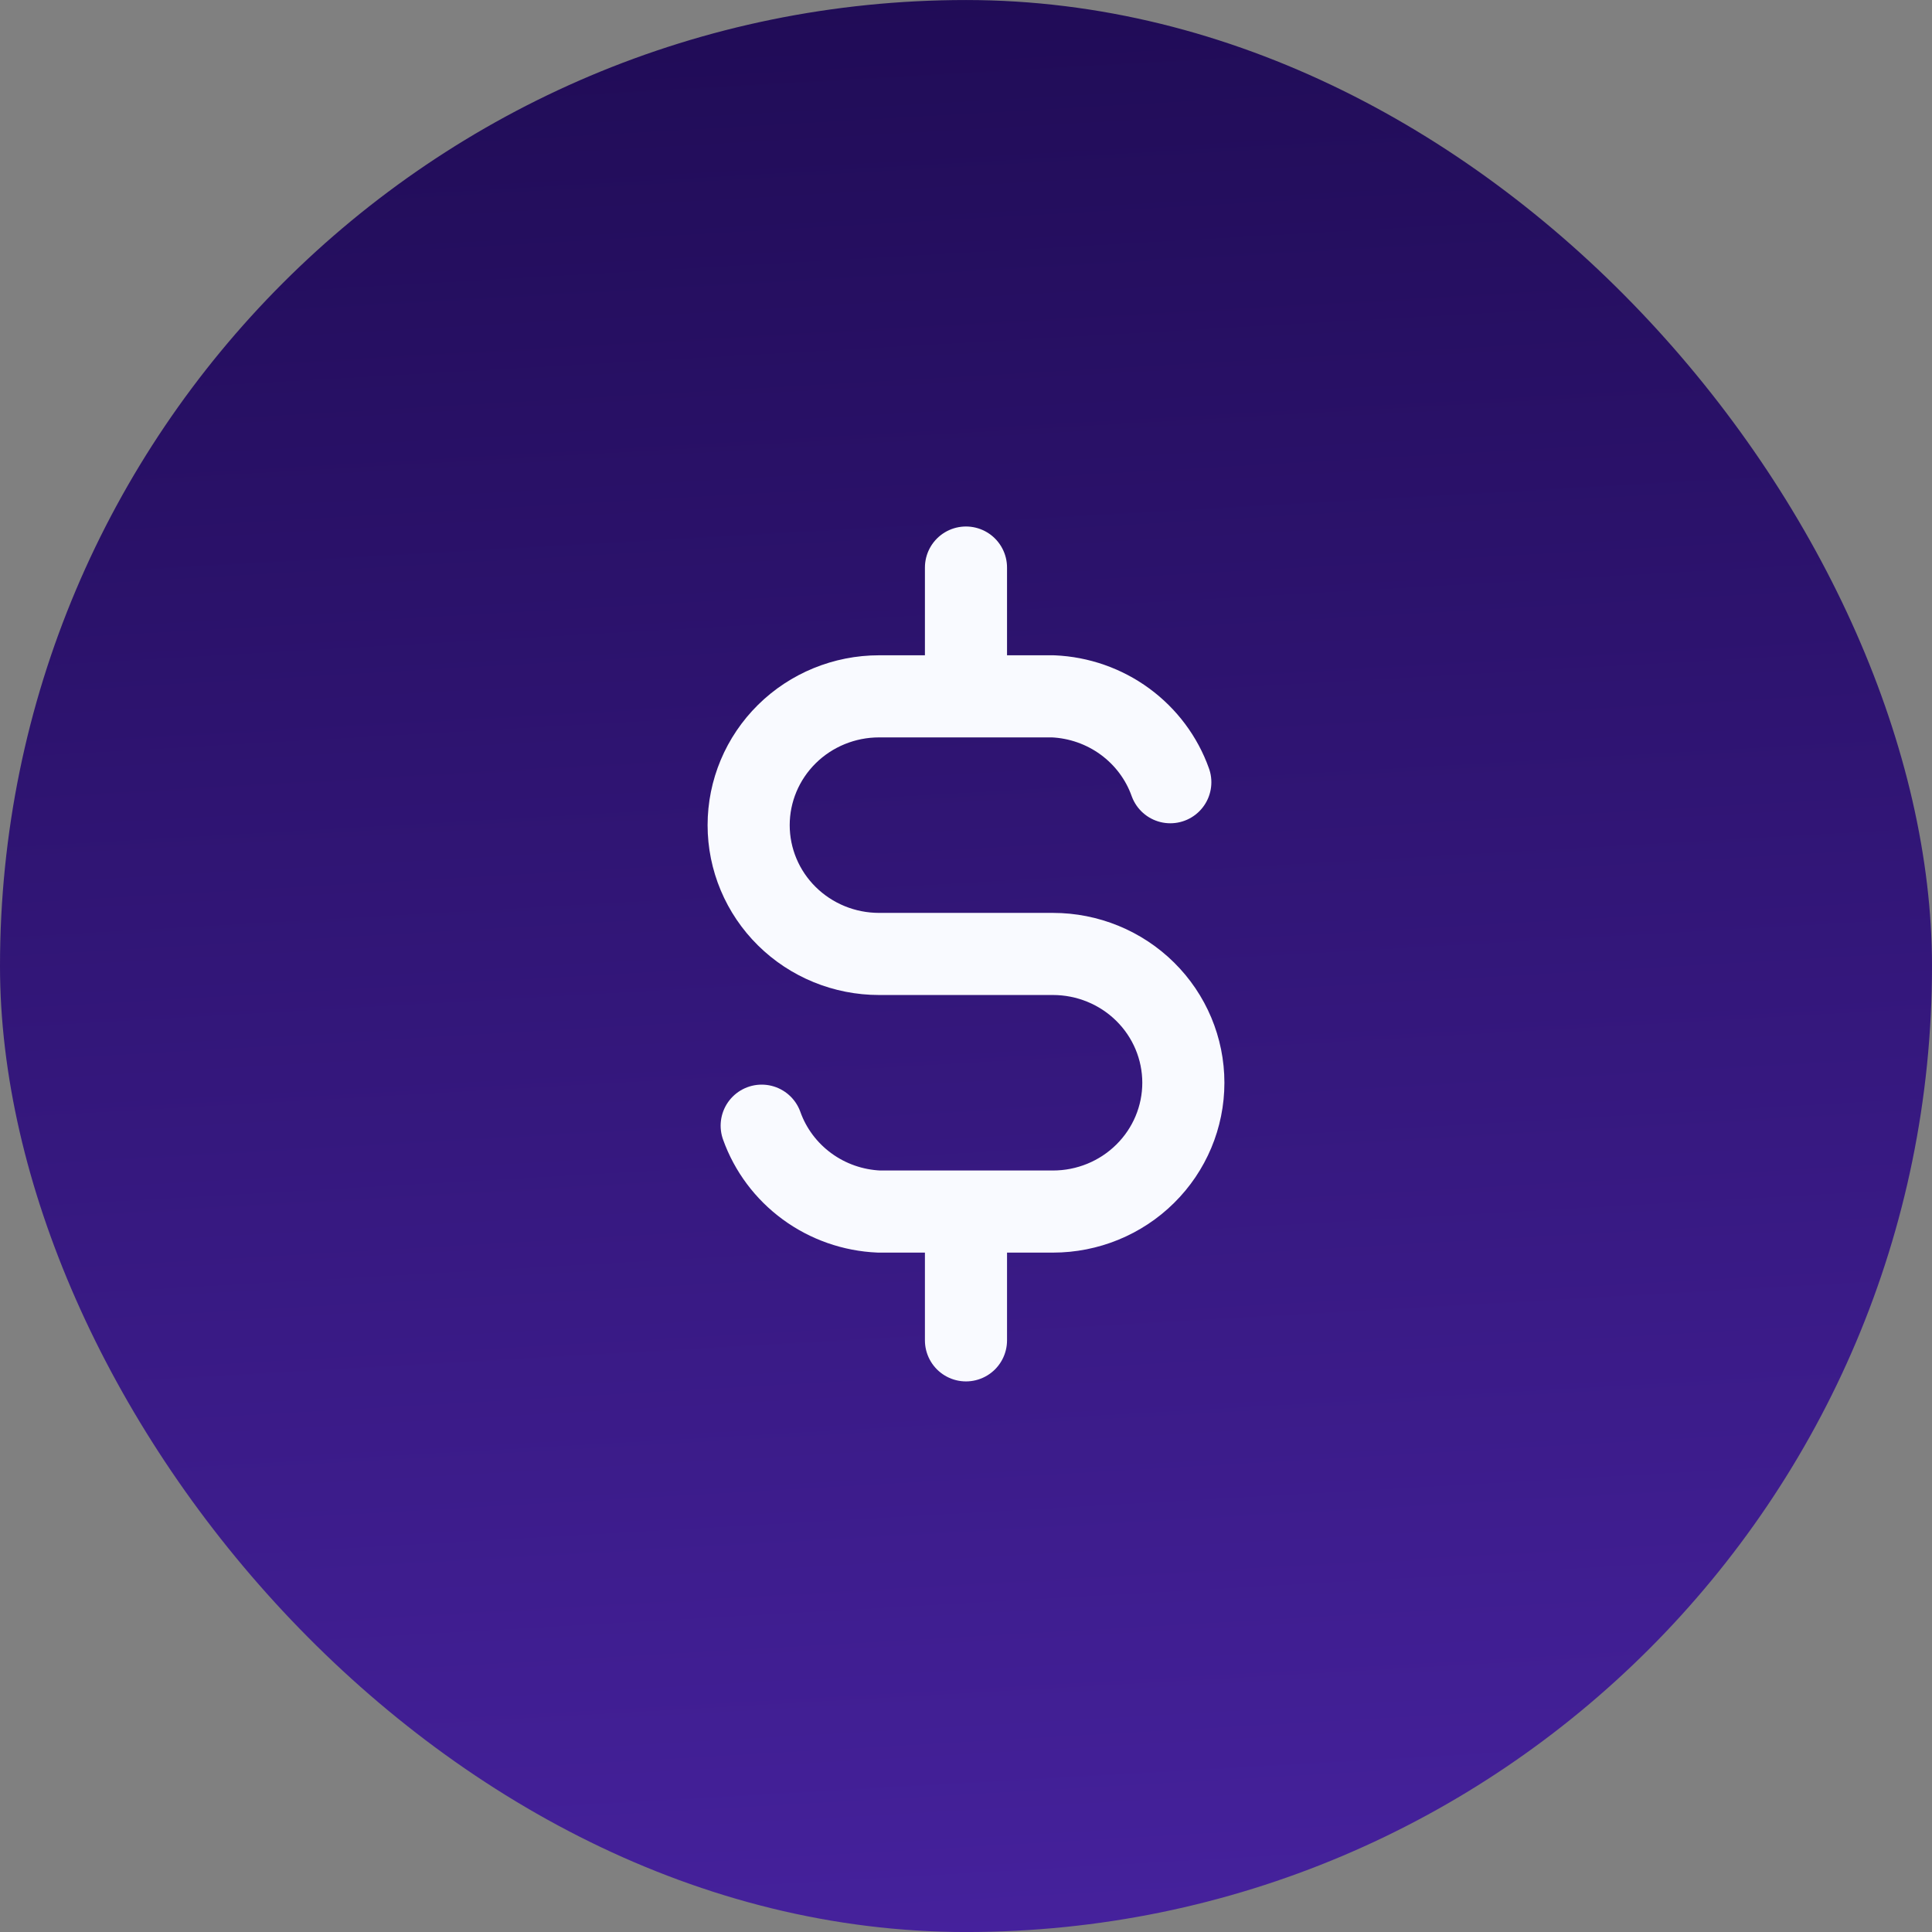 <svg xmlns="http://www.w3.org/2000/svg" width="80" height="80" viewBox="0 0 80 80" fill="none"><rect x="0" y="0" width="80" height="80" fill="#808080" stroke="none"/><rect y="0.001" width="80" height="80" rx="40" fill="url(#paint0_linear_0_1218)"></rect><path d="M48.46 32.39C48.102 31.386 47.447 30.511 46.581 29.877C45.715 29.243 44.677 28.88 43.6 28.834H36.4C34.968 28.834 33.594 29.396 32.582 30.396C31.569 31.397 31 32.753 31 34.168C31 35.582 31.569 36.939 32.582 37.939C33.594 38.939 34.968 39.501 36.4 39.501H43.6C45.032 39.501 46.406 40.063 47.418 41.063C48.431 42.063 49 43.42 49 44.834C49 46.249 48.431 47.605 47.418 48.605C46.406 49.606 45.032 50.168 43.6 50.168H36.4C35.323 50.122 34.285 49.759 33.419 49.125C32.553 48.491 31.898 47.616 31.54 46.612M39.999 23.501V28.834M39.999 50.168V55.501" stroke="#F9FAFF" stroke-width="3.4" stroke-linecap="round" stroke-linejoin="round"></path><defs><linearGradient id="paint0_linear_0_1218" x1="27.261" y1="-13.043" x2="33.179" y2="90.998" gradientUnits="userSpaceOnUse"><stop stop-color="#1A084B"></stop><stop offset="1" stop-color="#4A24A5"></stop></linearGradient></defs></svg>